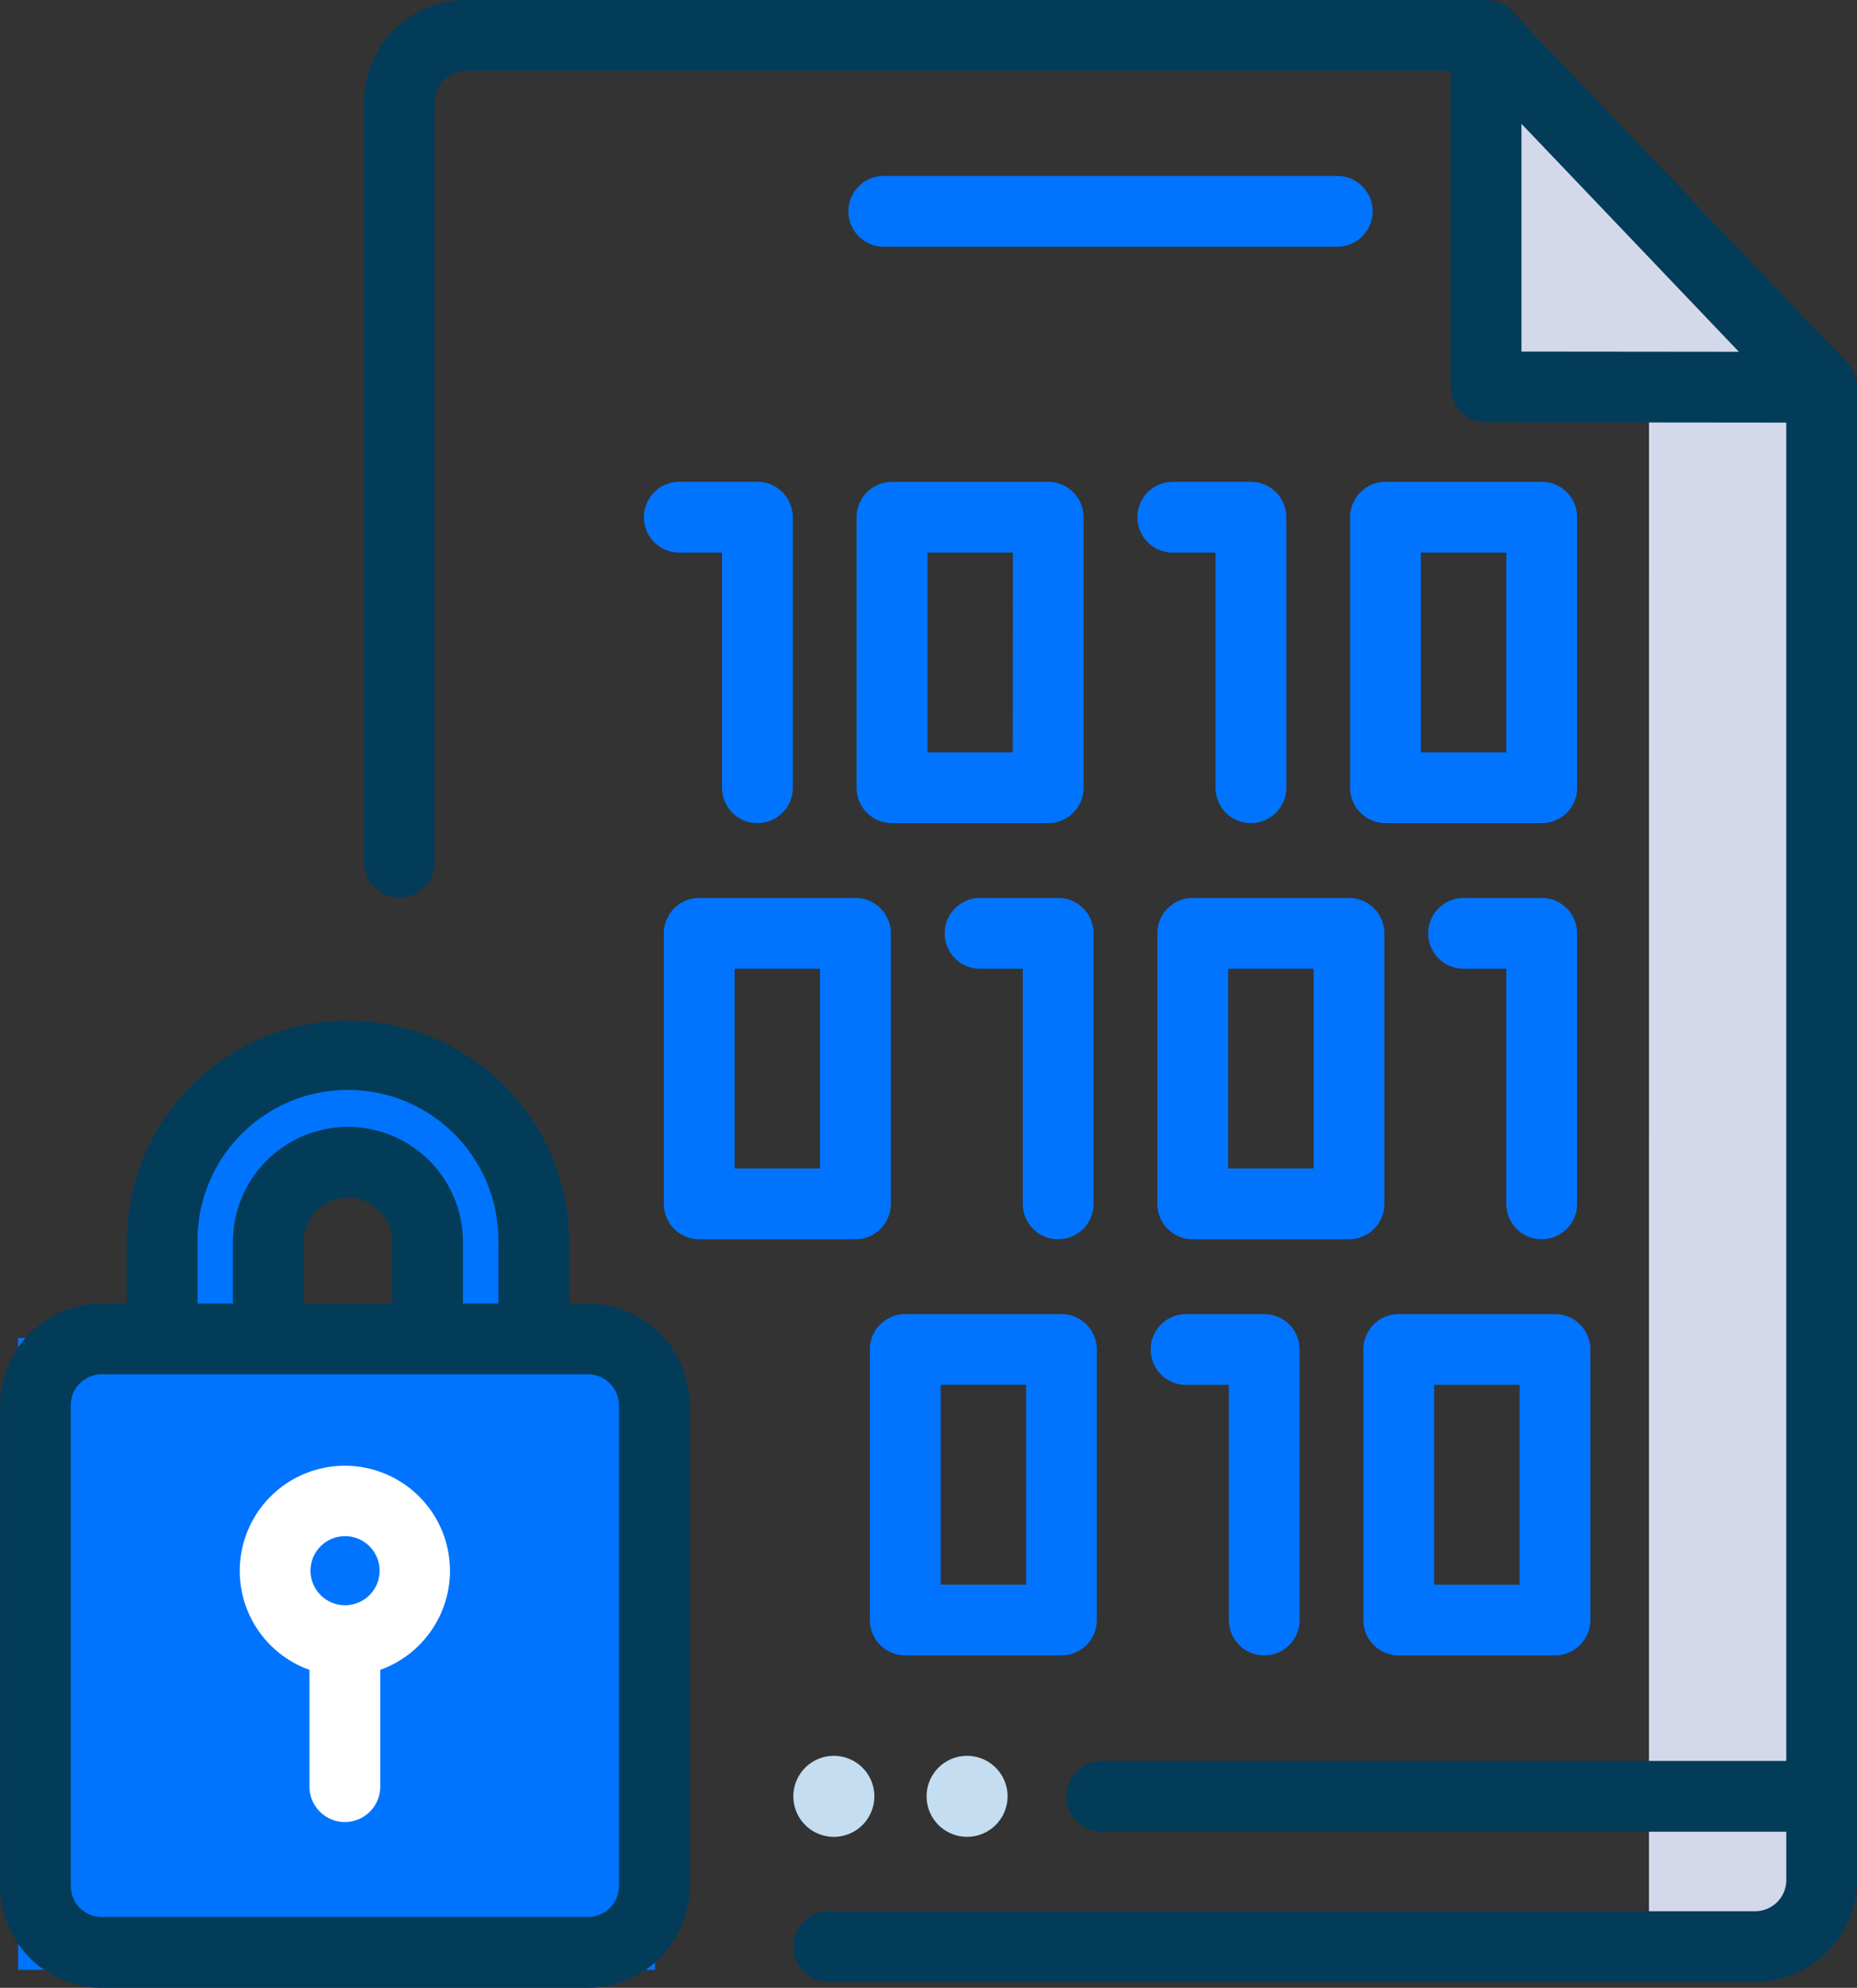 <?xml version="1.0" encoding="UTF-8"?> <svg xmlns="http://www.w3.org/2000/svg" width="111.551" height="119.392" viewBox="0 0 111.551 119.392"><rect x="0" y="0" width="111.551" height="119.392" fill="#333333" stroke="none"/><g id="Lack_of_Proper_Encryption" data-name="Lack of Proper Encryption" transform="translate(-46.101 -31.348)"><path id="Path_56684" data-name="Path 56684" d="M418.876,120.985H428.3v93.553h-9.427Z" transform="translate(-273.719 -65.818)" fill="#d3d9ea"></path><path id="Path_56685" data-name="Path 56685" d="M383.4,46.131V64.985h18.854Z" transform="translate(-247.67 -10.855)" fill="#d3d9ea"></path><path id="Path_56686" data-name="Path 56686" d="M255.568,430.654A2.432,2.432,0,1,0,258,428.221,2.432,2.432,0,0,0,255.568,430.654Z" transform="translate(-153.806 -291.413)" fill="#c4ddf0"></path><path id="Path_56687" data-name="Path 56687" d="M227.878,428.22a2.433,2.433,0,1,0,2.432,2.433A2.433,2.433,0,0,0,227.878,428.22Z" transform="translate(-131.686 -291.412)" fill="#c4ddf0"></path><path id="Path_56688" data-name="Path 56688" d="M91.017,266.045A11.971,11.971,0,0,0,79.059,278v5.261a1.913,1.913,0,0,0,1.913,1.913h4.485a2.113,2.113,0,0,1-.287-1.063v-5.846c0-3.81,2.036-4.783,5.846-4.783s5.846.973,5.846,4.783v5.846a2.113,2.113,0,0,1-.287,1.063h4.485a1.913,1.913,0,0,0,1.913-1.913V278a11.971,11.971,0,0,0-11.958-11.958Z" transform="translate(-24.2 -172.332)" fill="#0074ff"></path><rect id="Rectangle_11323" data-name="Rectangle 11323" width="38.256" height="37.941" transform="translate(47.189 111.72)" fill="#0074ff"></rect><path id="Path_56689" data-name="Path 56689" d="M112.923,368.953a6.314,6.314,0,1,0-8.44,5.956v7.013a2.126,2.126,0,1,0,4.252,0v-7.013a6.336,6.336,0,0,0,4.189-5.956Zm-6.314-2.075a2.075,2.075,0,1,1-2.063,2.075,2.075,2.075,0,0,1,2.063-2.075Z" transform="translate(-39.792 -243.265)" fill="#fff"></path><g id="Group_15281" data-name="Group 15281" transform="translate(46.101 31.348)"><path id="Path_56690" data-name="Path 56690" d="M81.42,279.036H80.288v-3.7a13.286,13.286,0,1,0-26.573,0v3.7h-1.5a6.119,6.119,0,0,0-6.112,6.112v28.875a6.119,6.119,0,0,0,6.112,6.112H81.42a6.119,6.119,0,0,0,6.112-6.112V285.148a6.119,6.119,0,0,0-6.112-6.112Zm-23.453-3.7a9.035,9.035,0,1,1,18.069,0v3.7H73.91v-3.7a6.909,6.909,0,0,0-13.818,0v3.7H57.967Zm11.692,3.7H64.344v-3.7a2.657,2.657,0,0,1,5.315,0ZM83.28,314.023a1.862,1.862,0,0,1-1.86,1.86H52.213a1.862,1.862,0,0,1-1.86-1.86V285.148a1.862,1.862,0,0,1,1.86-1.86H81.42a1.862,1.862,0,0,1,1.86,1.86Z" transform="translate(-46.101 -200.743)" fill="#033c59"></path><path id="Path_56691" data-name="Path 56691" d="M217.486,53.141,197.328,32.007a2.127,2.127,0,0,0-1.538-.659H134.516a6.135,6.135,0,0,0-6.128,6.128V83.123a2.126,2.126,0,0,0,4.252,0V37.476a1.879,1.879,0,0,1,1.876-1.876h59.148V54.587a2.126,2.126,0,0,0,2.124,2.126l18.035.018v80.383H172.7a2.126,2.126,0,0,0,0,4.252h41.127v2.9a1.879,1.879,0,0,1-1.876,1.876H156.3a2.126,2.126,0,0,0,0,4.252h55.641a6.135,6.135,0,0,0,6.128-6.128V54.608a2.153,2.153,0,0,0-.588-1.467ZM197.916,38.783l13.062,13.694-13.062-.013Z" transform="translate(-106.522 -31.348)" fill="#033c59"></path><path id="Path_56692" data-name="Path 56692" d="M251.253,140.257H241.87a2.126,2.126,0,0,0-2.126,2.126v16.248a2.126,2.126,0,0,0,2.126,2.126h9.383a2.126,2.126,0,0,0,2.126-2.126V142.383a2.126,2.126,0,0,0-2.126-2.126Zm-2.126,16.248H244v-12h5.132Z" transform="translate(-188.288 -111.317)" fill="#0074ff"></path><path id="Path_56693" data-name="Path 56693" d="M198.484,160.756a2.126,2.126,0,0,0,2.126-2.126V142.382a2.126,2.126,0,0,0-2.126-2.126h-4.692a2.126,2.126,0,0,0,0,4.252h2.566v14.122a2.126,2.126,0,0,0,2.126,2.126Z" transform="translate(-152.986 -111.317)" fill="#0074ff"></path><path id="Path_56694" data-name="Path 56694" d="M362.816,140.257h-9.383a2.126,2.126,0,0,0-2.126,2.126v16.248a2.126,2.126,0,0,0,2.126,2.126h9.384a2.126,2.126,0,0,0,2.126-2.126V142.383a2.126,2.126,0,0,0-2.126-2.126Zm-2.126,16.248h-5.132v-12h5.132Z" transform="translate(-270.205 -111.317)" fill="#0074ff"></path><path id="Path_56695" data-name="Path 56695" d="M310.048,160.756a2.126,2.126,0,0,0,2.126-2.126V142.382a2.126,2.126,0,0,0-2.126-2.126h-4.692a2.126,2.126,0,0,0,0,4.252h2.566v14.122a2.126,2.126,0,0,0,2.126,2.126Z" transform="translate(-234.905 -111.317)" fill="#0074ff"></path><path id="Path_56696" data-name="Path 56696" d="M209.808,252.69V236.441a2.126,2.126,0,0,0-2.126-2.126H198.3a2.126,2.126,0,0,0-2.126,2.126V252.69a2.126,2.126,0,0,0,2.126,2.126h9.383A2.126,2.126,0,0,0,209.808,252.69Zm-4.252-2.126h-5.132v-12h5.132Z" transform="translate(-156.295 -180.382)" fill="#0074ff"></path><path id="Path_56697" data-name="Path 56697" d="M375.78,254.815a2.126,2.126,0,0,0,2.126-2.126V236.441a2.126,2.126,0,0,0-2.126-2.126h-4.692a2.126,2.126,0,1,0,0,4.252h2.566V252.69a2.126,2.126,0,0,0,2.126,2.126Z" transform="translate(-283.17 -180.382)" fill="#0074ff"></path><path id="Path_56698" data-name="Path 56698" d="M321.371,252.69V236.441a2.126,2.126,0,0,0-2.126-2.126h-9.384a2.126,2.126,0,0,0-2.126,2.126V252.69a2.126,2.126,0,0,0,2.126,2.126h9.384a2.126,2.126,0,0,0,2.126-2.126Zm-4.252-2.126h-5.132v-12h5.132Z" transform="translate(-238.212 -180.382)" fill="#0074ff"></path><path id="Path_56699" data-name="Path 56699" d="M266.477,254.815a2.126,2.126,0,0,0,2.126-2.126V236.441a2.126,2.126,0,0,0-2.126-2.126h-4.692a2.126,2.126,0,1,0,0,4.252h2.566V252.69a2.126,2.126,0,0,0,2.126,2.126Z" transform="translate(-202.912 -180.382)" fill="#0074ff"></path><path id="Path_56700" data-name="Path 56700" d="M256.379,346.749V330.5a2.126,2.126,0,0,0-2.126-2.126H244.87a2.126,2.126,0,0,0-2.126,2.126v16.248a2.126,2.126,0,0,0,2.126,2.126h9.383a2.126,2.126,0,0,0,2.126-2.126Zm-4.252-2.126H247v-12h5.132Z" transform="translate(-190.491 -249.447)" fill="#0074ff"></path><path id="Path_56701" data-name="Path 56701" d="M356.433,348.874h9.383a2.126,2.126,0,0,0,2.126-2.126V330.5a2.126,2.126,0,0,0-2.126-2.126h-9.384a2.126,2.126,0,0,0-2.126,2.126v16.248a2.126,2.126,0,0,0,2.126,2.126Zm2.126-16.248h5.132v12h-5.132Z" transform="translate(-272.409 -249.447)" fill="#0074ff"></path><path id="Path_56702" data-name="Path 56702" d="M313.048,348.874a2.126,2.126,0,0,0,2.126-2.126V330.5a2.126,2.126,0,0,0-2.126-2.126h-4.692a2.126,2.126,0,1,0,0,4.252h2.566v14.122a2.126,2.126,0,0,0,2.126,2.126Z" transform="translate(-237.107 -249.447)" fill="#0074ff"></path><path id="Path_56703" data-name="Path 56703" d="M267.252,71.114H240.011a2.126,2.126,0,1,0,0,4.252h27.241a2.126,2.126,0,1,0,0-4.252Z" transform="translate(-186.923 -60.547)" fill="#0074ff"></path></g></g></svg> 